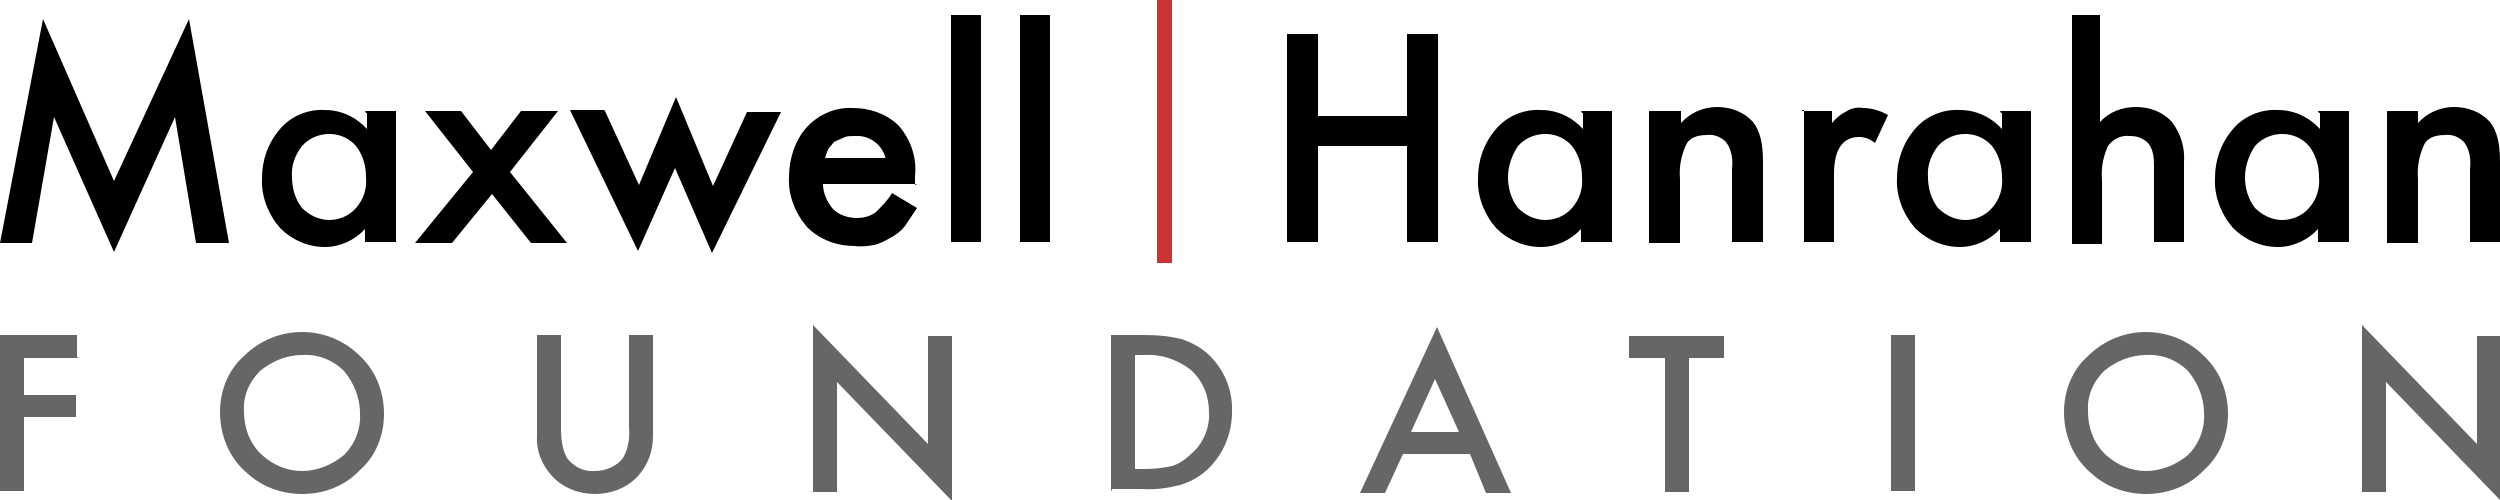 <svg viewBox="0 0 250 50" xmlns="http://www.w3.org/2000/svg"><path d="m0 24.3 4.3-22.4 7.1 16.2 7.5-16.2 4 22.4h-3.3l-2.1-12.6-6.1 13.5-6-13.5-2.2 12.6z"/><path d="m36.5 11.1h3.1v13.1h-3.1v-1.3c-1 1.1-2.5 1.8-4 1.8-1.7 0-3.3-.7-4.5-1.9-1.2-1.4-1.9-3.2-1.8-5 0-1.8.6-3.5 1.8-4.9 1.1-1.3 2.8-2 4.5-1.9 1.6 0 3.1.7 4.2 1.9v-1.6c-.1 0-.1 0-.1 0zm-7.3 6.6c0 1.1.3 2.2 1 3.1.7.7 1.7 1.2 2.7 1.2s2-.4 2.7-1.2c.8-.9 1.1-2 1-3.1 0-1.1-.3-2.2-1-3.1-1.3-1.5-3.6-1.6-5.1-.3 0 0-.2.2-.3.3-.7.9-1.1 2-1 3.1z"/><path d="m47.3 17.2-4.8-6.1h3.6l3 3.9 3-3.9h3.7l-4.8 6.1 5.7 7.1h-3.6l-3.9-4.9-4 4.9h-3.7z"/><path d="m60.5 11.1 3.4 7.4 3.7-8.8 3.7 8.9 3.4-7.4h3.4l-6.9 14.1-3.7-8.5-3.7 8.3-6.8-14.1h3.4z"/><path d="m91.7 18.4h-9.4c0 .9.4 1.8 1 2.5.6.6 1.5.9 2.4.9.7 0 1.4-.2 1.9-.6.6-.6 1.2-1.2 1.6-1.9l2.5 1.5c-.4.6-.8 1.2-1.2 1.8-.4.5-.9.9-1.5 1.2-.5.3-1.1.6-1.6.7-.6.1-1.3.2-1.9.1-1.8 0-3.5-.6-4.8-1.9-1.2-1.4-1.9-3.2-1.8-5 0-1.8.6-3.7 1.8-5s2.9-2 4.6-1.9c1.7 0 3.4.6 4.6 1.8 1.2 1.4 1.8 3.2 1.6 5v.9zm-3.1-2.4c-.3-1.5-1.6-2.5-3.1-2.4-.4 0-.7 0-1 .1l-.9.4c-.3.1-.4.4-.7.7-.2.3-.3.7-.4 1h6.3z"/><path d="m98.1 1.5v22.7h-3v-22.7z"/><path d="m105 1.5v22.7h-3v-22.7z"/><path d="m131.8 11.6h8.9v-8.2h3.1v20.8h-3.1v-9.6h-8.9v9.6h-3.1v-20.8h3.1z"/><path d="m158.1 11.1h3.1v13.1h-3.1v-1.3c-1 1.1-2.5 1.8-4 1.8-1.7 0-3.3-.7-4.5-1.9-1.2-1.4-1.9-3.2-1.8-5 0-1.8.6-3.5 1.8-4.9 1.1-1.3 2.8-2 4.5-1.9 1.6 0 3.1.7 4.2 1.9v-1.6h-.1zm-7.3 6.6c0 1.1.3 2.2 1 3.1.7.7 1.7 1.2 2.7 1.2s2-.4 2.7-1.2c.8-.9 1.1-2 1-3.1 0-1.1-.3-2.2-1-3.1-1.3-1.5-3.6-1.6-5.1-.3 0 0-.2.2-.3.3-.6.9-1 2-1 3.1z"/><path d="m165 11.1h3.1v1.2c.9-1 2.2-1.6 3.6-1.6s2.7.5 3.6 1.5c.7.9 1 2.1 1 4v8h-3.1v-7.3c.1-.9 0-1.9-.6-2.7-.5-.5-1.2-.8-1.9-.7-1 0-1.8.3-2.1 1-.5 1.1-.7 2.2-.6 3.4v6.4h-3.1v-13.2z"/><path d="m180.2 11.1h3v1.2c.4-.5.9-.9 1.5-1.2.5-.3 1.1-.4 1.6-.3.9 0 1.8.3 2.5.7l-1.3 2.8c-.5-.4-1-.6-1.6-.6-1.6 0-2.5 1.2-2.5 3.7v6.8h-3v-13.2h-.2z"/><path d="m200 11.1h3.1v13.1h-3.1v-1.3c-1 1.1-2.5 1.8-4 1.8-1.7 0-3.3-.7-4.5-1.9-1.2-1.4-1.9-3.2-1.8-5 0-1.8.6-3.5 1.8-4.9 1.1-1.3 2.8-2 4.5-1.9 1.6 0 3.1.7 4.2 1.9v-1.6h-.1zm-7.2 6.6c0 1.1.3 2.2 1 3.1.7.7 1.7 1.2 2.7 1.2s2-.4 2.7-1.2c.8-.9 1.1-2 1-3.1 0-1.1-.3-2.2-1-3.1-1.3-1.5-3.6-1.6-5.1-.3 0 0-.2.2-.3.3-.7.9-1.1 2-1 3.1z"/><path d="m207 1.5h3v10.7c.9-1 2.2-1.5 3.6-1.5s2.7.5 3.6 1.5c.9 1.2 1.3 2.6 1.2 4v8h-3v-7.7c0-.8-.1-1.6-.6-2.2-.5-.5-1.1-.7-1.8-.7-.9-.1-1.7.3-2.2 1-.5 1.1-.7 2.2-.6 3.4v6.4h-3v-22.9h-.1z"/><path d="m231.8 11.1h3.1v13.1h-3.1v-1.3c-1 1.1-2.5 1.8-4 1.8-1.7 0-3.3-.7-4.5-1.9-1.2-1.4-1.9-3.2-1.8-5 0-1.8.6-3.5 1.8-4.9 1.1-1.3 2.8-2 4.5-1.9 1.6 0 3.1.7 4.2 1.9v-1.6h-.1zm-7.3 6.6c0 1.1.3 2.2 1 3.1.7.7 1.7 1.2 2.7 1.2s2-.4 2.7-1.2c.8-.9 1.1-2 1-3.1 0-1.1-.3-2.2-1-3.1-1.3-1.5-3.6-1.6-5.1-.3 0 0-.2.2-.3.3-.6.9-1 2-1 3.1z"/><path d="m238.7 11.1h3.1v1.2c.9-1 2.2-1.6 3.6-1.6s2.7.5 3.6 1.5c.7.9 1 2.1 1 4v8h-3v-7.3c.1-.9 0-1.9-.6-2.7-.5-.5-1.2-.8-1.9-.7-1 0-1.8.3-2.1 1-.5 1.1-.7 2.2-.6 3.4v6.4h-3.1z"/><path d="m115.7 0h1.5v26.3h-1.5z" fill="#c33"/><g fill="#666"><path d="m7.9 35.8h-5.5v3.7h5.2v2.2h-5.2v7.4h-2.4v-15.6h7.7v2.2z"/><path d="m22 41.2c0-2.1.8-4.2 2.4-5.6 3.2-3.2 8.4-3.2 11.6 0 1.6 1.5 2.4 3.6 2.4 5.8 0 2.1-.8 4.2-2.4 5.6-1.5 1.6-3.6 2.4-5.8 2.4-2 0-4-.7-5.5-2.1-1.8-1.5-2.7-3.8-2.7-6.1zm2.4 0c0 1.6.6 3.2 1.8 4.3 1.1 1 2.5 1.6 4 1.6s3-.6 4.2-1.6c1.1-1.1 1.7-2.6 1.6-4.2 0-1.5-.6-3-1.6-4.2-1.1-1.1-2.6-1.7-4.2-1.6-1.5 0-3 .6-4.2 1.6-1.1 1.1-1.7 2.5-1.6 4z"/><path d="m56.1 33.5v9.3c0 1 .1 2.1.6 3 .7.9 1.7 1.4 2.8 1.3 1.1 0 2.2-.5 2.8-1.3.5-.9.7-1.9.6-3v-9.3h2.4v10.1c0 1.5-.5 2.9-1.5 4-1.1 1.2-2.7 1.8-4.3 1.8s-3.2-.6-4.3-1.8c-1-1.1-1.6-2.5-1.5-4v-10.1z"/><path d="m81.3 49.1v-16.6l11.5 11.9v-10.8h2.4v16.5l-11.5-11.9v11h-2.4z"/><path d="m111.1 49.1v-15.6h3.3c1.3 0 2.5.1 3.7.4 1 .3 1.9.8 2.7 1.5 1.6 1.5 2.5 3.6 2.4 5.8 0 2.2-.9 4.3-2.5 5.8-.8.7-1.7 1.2-2.7 1.5-1.2.3-2.5.5-3.7.4h-3.1v.1zm2.4-2.2h1c.9 0 1.8-.1 2.7-.3.7-.2 1.4-.7 1.9-1.2 1.2-1 1.9-2.6 1.8-4.2 0-1.6-.6-3.1-1.8-4.2-1.3-1-2.9-1.6-4.6-1.5h-1v11.3s0 0 0 0z"/><path d="m147 45.4h-6.7l-1.8 3.9h-2.5l7.7-16.6 7.4 16.6h-2.5zm-1.1-2.2-2.4-5.3-2.4 5.3z"/><path d="m168.9 35.8v13.4h-2.4v-13.4h-3.6v-2.2h9.5v2.2h-3.6z"/><path d="m191.5 33.5v15.6h-2.4v-15.6z"/><path d="m206.4 41.2c0-2.1.8-4.2 2.4-5.6 3.2-3.2 8.4-3.2 11.6 0 1.6 1.5 2.4 3.6 2.4 5.8 0 2.1-.8 4.2-2.4 5.6-1.5 1.6-3.6 2.4-5.8 2.4-2 0-4-.7-5.5-2.1-1.8-1.5-2.7-3.8-2.7-6.1zm2.4 0c0 1.6.6 3.2 1.8 4.3 1.1 1 2.5 1.6 4 1.6s3-.6 4.2-1.6c1.1-1.1 1.7-2.6 1.6-4.2 0-1.5-.6-3-1.6-4.2-1.1-1.1-2.6-1.7-4.2-1.6-1.5 0-3 .6-4.2 1.6-1.1 1.1-1.7 2.5-1.6 4z"/><path d="m236.2 49.1v-16.6l11.5 11.9v-10.8h2.4v16.5l-11.5-11.9v11h-2.4z"/></g></svg>